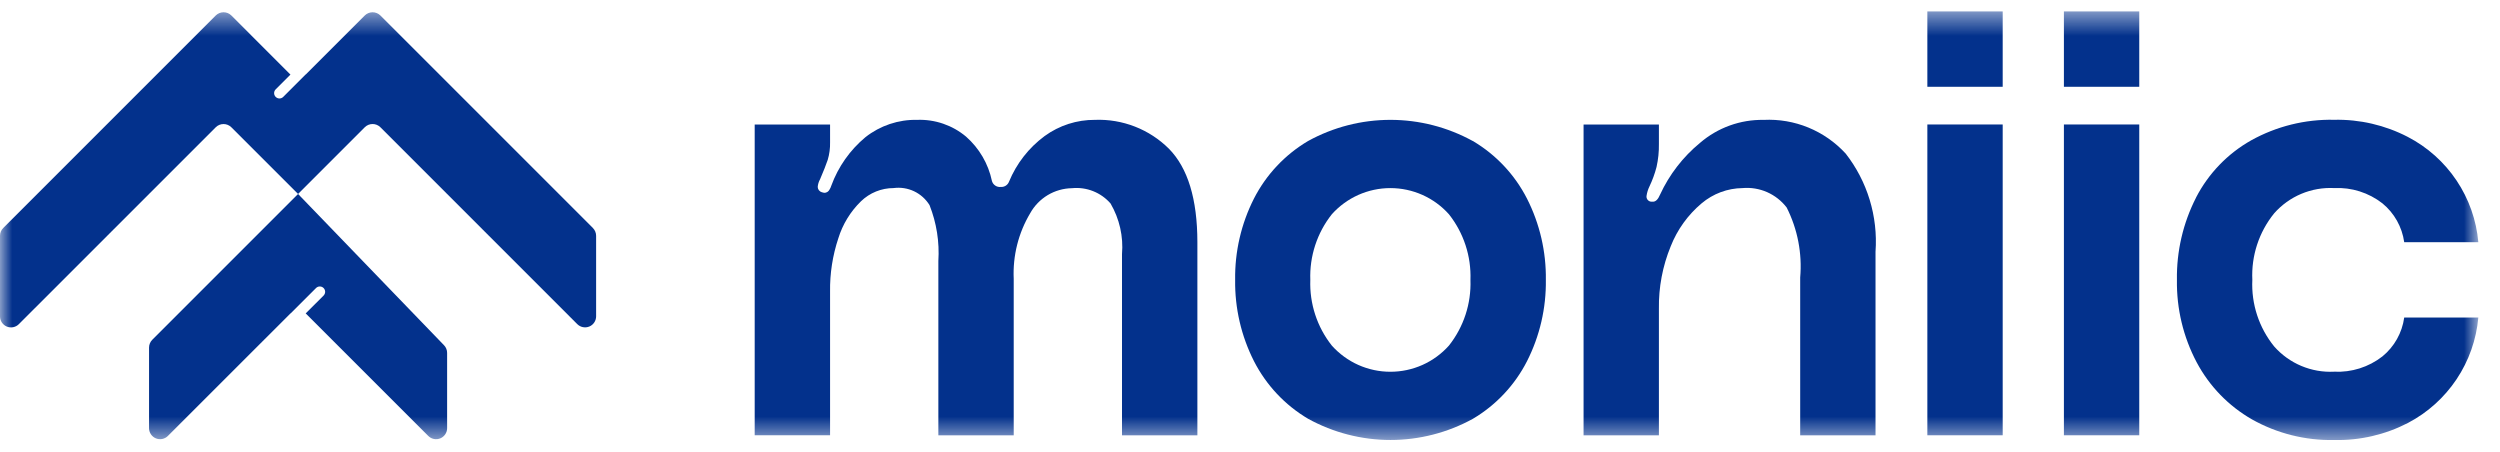 <svg xmlns="http://www.w3.org/2000/svg" width="105" height="19" viewBox="0 0 105 19" fill="none"><mask id="mask0_310_3454" style="mask-type:luminance" maskUnits="userSpaceOnUse" x="0" y="0" width="105" height="19"><path d="M104.09 0.48H0V18.48H104.09V0.48Z" fill="white"></path></mask><g mask="url(#mask0_310_3454)"><path d="M24.902 9.576L15.976 0.65C15.889 0.563 15.771 0.515 15.649 0.515C15.526 0.515 15.408 0.563 15.321 0.65L12.846 3.125H12.84L11.889 4.076C11.847 4.115 11.79 4.137 11.733 4.136C11.675 4.134 11.62 4.111 11.579 4.07C11.538 4.029 11.514 3.974 11.513 3.916C11.512 3.858 11.533 3.802 11.572 3.76L12.2 3.132C12.2 3.132 12.192 3.126 12.188 3.123L9.717 0.65C9.63 0.563 9.513 0.515 9.39 0.515C9.267 0.515 9.149 0.563 9.062 0.65L0.136 9.576C0.093 9.619 0.058 9.67 0.035 9.726C0.012 9.783 -0 9.843 1.57118e-06 9.904V13.287C4.73021e-06 13.379 0.027 13.469 0.078 13.545C0.129 13.621 0.201 13.681 0.286 13.716C0.371 13.751 0.464 13.76 0.554 13.742C0.644 13.724 0.727 13.68 0.791 13.615L9.061 5.346C9.148 5.259 9.266 5.21 9.389 5.21C9.512 5.21 9.629 5.259 9.717 5.346L12.519 8.146L15.321 5.344C15.408 5.257 15.526 5.209 15.649 5.209C15.771 5.209 15.889 5.257 15.976 5.344L24.246 13.614C24.311 13.678 24.393 13.723 24.483 13.74C24.573 13.758 24.666 13.749 24.751 13.714C24.836 13.679 24.908 13.62 24.959 13.543C25.01 13.467 25.037 13.377 25.037 13.286V9.904C25.037 9.781 24.988 9.663 24.901 9.576" fill="#03318C"></path><path d="M18.648 14.499L12.519 8.147L6.395 14.271C6.352 14.314 6.318 14.366 6.295 14.422C6.272 14.478 6.26 14.538 6.26 14.599V17.983C6.26 18.074 6.287 18.164 6.338 18.24C6.389 18.316 6.461 18.376 6.546 18.411C6.631 18.446 6.724 18.455 6.814 18.437C6.904 18.419 6.986 18.375 7.051 18.31L12.192 13.171C12.199 13.162 12.211 13.159 12.219 13.151L13.28 12.091C13.322 12.052 13.378 12.03 13.436 12.032C13.494 12.033 13.549 12.056 13.59 12.097C13.631 12.138 13.655 12.193 13.656 12.251C13.657 12.309 13.635 12.365 13.596 12.408L12.839 13.164C12.839 13.164 12.845 13.164 12.847 13.171L17.988 18.31C18.053 18.375 18.135 18.419 18.225 18.437C18.315 18.455 18.408 18.446 18.493 18.411C18.578 18.376 18.65 18.316 18.701 18.24C18.752 18.164 18.779 18.074 18.779 17.983V14.821C18.779 14.7 18.732 14.585 18.648 14.498" fill="#03318C"></path><path d="M49.09 6.242C49.889 7.05 50.289 8.36 50.29 10.174V18.284H47.124V10.673C47.187 9.932 47.018 9.189 46.643 8.546C46.444 8.318 46.193 8.14 45.911 8.028C45.63 7.917 45.325 7.874 45.024 7.904C44.665 7.91 44.313 8.01 44.005 8.194C43.697 8.379 43.443 8.641 43.268 8.955C42.772 9.786 42.532 10.745 42.576 11.712V18.285H39.411V10.964C39.462 10.164 39.336 9.362 39.041 8.616C38.885 8.363 38.66 8.161 38.393 8.034C38.125 7.907 37.826 7.86 37.532 7.899C37.02 7.899 36.528 8.098 36.16 8.455C35.718 8.886 35.391 9.421 35.209 10.011C34.969 10.733 34.852 11.489 34.863 12.249V18.281H31.697V5.231H34.863V5.974C34.869 6.224 34.836 6.474 34.764 6.715C34.697 6.913 34.591 7.184 34.442 7.531C34.386 7.629 34.353 7.739 34.344 7.852C34.345 7.903 34.363 7.951 34.394 7.991C34.425 8.031 34.468 8.06 34.517 8.074L34.615 8.099C34.662 8.101 34.707 8.088 34.747 8.064C34.787 8.04 34.818 8.005 34.839 7.964C34.871 7.914 34.896 7.86 34.913 7.803C35.203 7.008 35.697 6.305 36.347 5.763C36.965 5.275 37.734 5.017 38.522 5.034C39.27 5.007 40.001 5.258 40.574 5.738C41.129 6.227 41.511 6.881 41.662 7.605C41.685 7.683 41.735 7.751 41.803 7.796C41.87 7.841 41.952 7.861 42.033 7.852C42.107 7.857 42.181 7.838 42.243 7.798C42.305 7.758 42.353 7.699 42.379 7.63C42.694 6.867 43.211 6.204 43.875 5.714C44.489 5.267 45.23 5.029 45.989 5.034C46.562 5.012 47.133 5.109 47.667 5.317C48.201 5.525 48.686 5.841 49.093 6.245" fill="#03318C"></path><path d="M61.861 5.923C62.833 6.498 63.622 7.338 64.135 8.344C64.671 9.401 64.942 10.572 64.926 11.756C64.942 12.941 64.671 14.112 64.135 15.169C63.622 16.175 62.833 17.015 61.861 17.59C60.801 18.173 59.611 18.479 58.401 18.479C57.192 18.479 56.002 18.173 54.942 17.59C53.969 17.015 53.181 16.175 52.667 15.169C52.131 14.112 51.86 12.941 51.876 11.756C51.859 10.572 52.129 9.401 52.664 8.344C53.177 7.338 53.966 6.498 54.938 5.923C55.998 5.34 57.188 5.034 58.398 5.034C59.607 5.034 60.797 5.34 61.857 5.923M60.856 14.514C61.475 13.731 61.795 12.754 61.759 11.757C61.795 10.76 61.475 9.783 60.856 9C60.547 8.654 60.168 8.377 59.744 8.187C59.32 7.998 58.861 7.9 58.396 7.9C57.932 7.9 57.473 7.998 57.049 8.187C56.625 8.377 56.246 8.654 55.936 9C55.317 9.782 54.997 10.76 55.033 11.757C54.997 12.754 55.317 13.732 55.936 14.514C56.246 14.86 56.625 15.137 57.049 15.327C57.473 15.516 57.932 15.614 58.396 15.614C58.861 15.614 59.32 15.516 59.744 15.327C60.168 15.137 60.547 14.86 60.856 14.514Z" fill="#03318C"></path><path d="M77.512 6.442C78.429 7.614 78.878 9.085 78.772 10.57V18.285H75.608V11.656C75.696 10.642 75.499 9.623 75.04 8.715C74.824 8.434 74.541 8.212 74.217 8.069C73.893 7.927 73.538 7.868 73.185 7.9C72.555 7.907 71.947 8.135 71.466 8.542C70.89 9.027 70.445 9.647 70.169 10.347C69.828 11.179 69.66 12.07 69.674 12.969V18.284H66.51V5.231H69.674V6.047C69.679 6.372 69.646 6.695 69.575 7.012C69.502 7.293 69.403 7.566 69.278 7.828C69.217 7.953 69.175 8.086 69.155 8.223C69.15 8.253 69.151 8.283 69.159 8.312C69.167 8.34 69.18 8.367 69.199 8.391C69.218 8.414 69.241 8.433 69.267 8.447C69.294 8.461 69.323 8.469 69.353 8.471H69.426C69.541 8.471 69.64 8.372 69.723 8.174C70.112 7.331 70.687 6.587 71.404 5.998C72.146 5.361 73.096 5.018 74.074 5.035C74.715 5.003 75.355 5.113 75.949 5.356C76.543 5.6 77.076 5.971 77.511 6.443" fill="#03318C"></path><path d="M80.949 0.48H84.113V3.645H80.949V0.48ZM80.949 5.228H84.113V18.282H80.949V5.228Z" fill="#03318C"></path><path d="M86.684 0.48H89.849V3.645H86.684V0.48ZM86.684 5.228H89.849V18.282H86.684V5.228Z" fill="#03318C"></path><path d="M92.235 8.294C92.756 7.287 93.559 6.453 94.546 5.896C95.612 5.304 96.815 5.005 98.033 5.031C99.106 5.008 100.169 5.254 101.123 5.748C101.95 6.176 102.655 6.806 103.174 7.58C103.693 8.353 104.008 9.245 104.09 10.173H100.977C100.888 9.533 100.561 8.95 100.062 8.541C99.485 8.091 98.765 7.863 98.034 7.899C97.561 7.875 97.089 7.958 96.652 8.142C96.216 8.326 95.826 8.606 95.513 8.962C94.876 9.749 94.55 10.743 94.598 11.755C94.55 12.767 94.876 13.761 95.513 14.548C95.826 14.904 96.216 15.184 96.652 15.368C97.089 15.552 97.561 15.635 98.034 15.611C98.765 15.647 99.485 15.419 100.062 14.969C100.562 14.56 100.889 13.977 100.977 13.337H104.09C104.007 14.263 103.693 15.153 103.177 15.926C102.661 16.699 101.959 17.331 101.136 17.763C100.178 18.259 99.111 18.506 98.033 18.48C96.826 18.505 95.636 18.206 94.584 17.615C93.599 17.051 92.793 16.22 92.26 15.217C91.697 14.152 91.412 12.962 91.431 11.758C91.412 10.556 91.688 9.368 92.235 8.298" fill="#03318C"></path></g></svg>